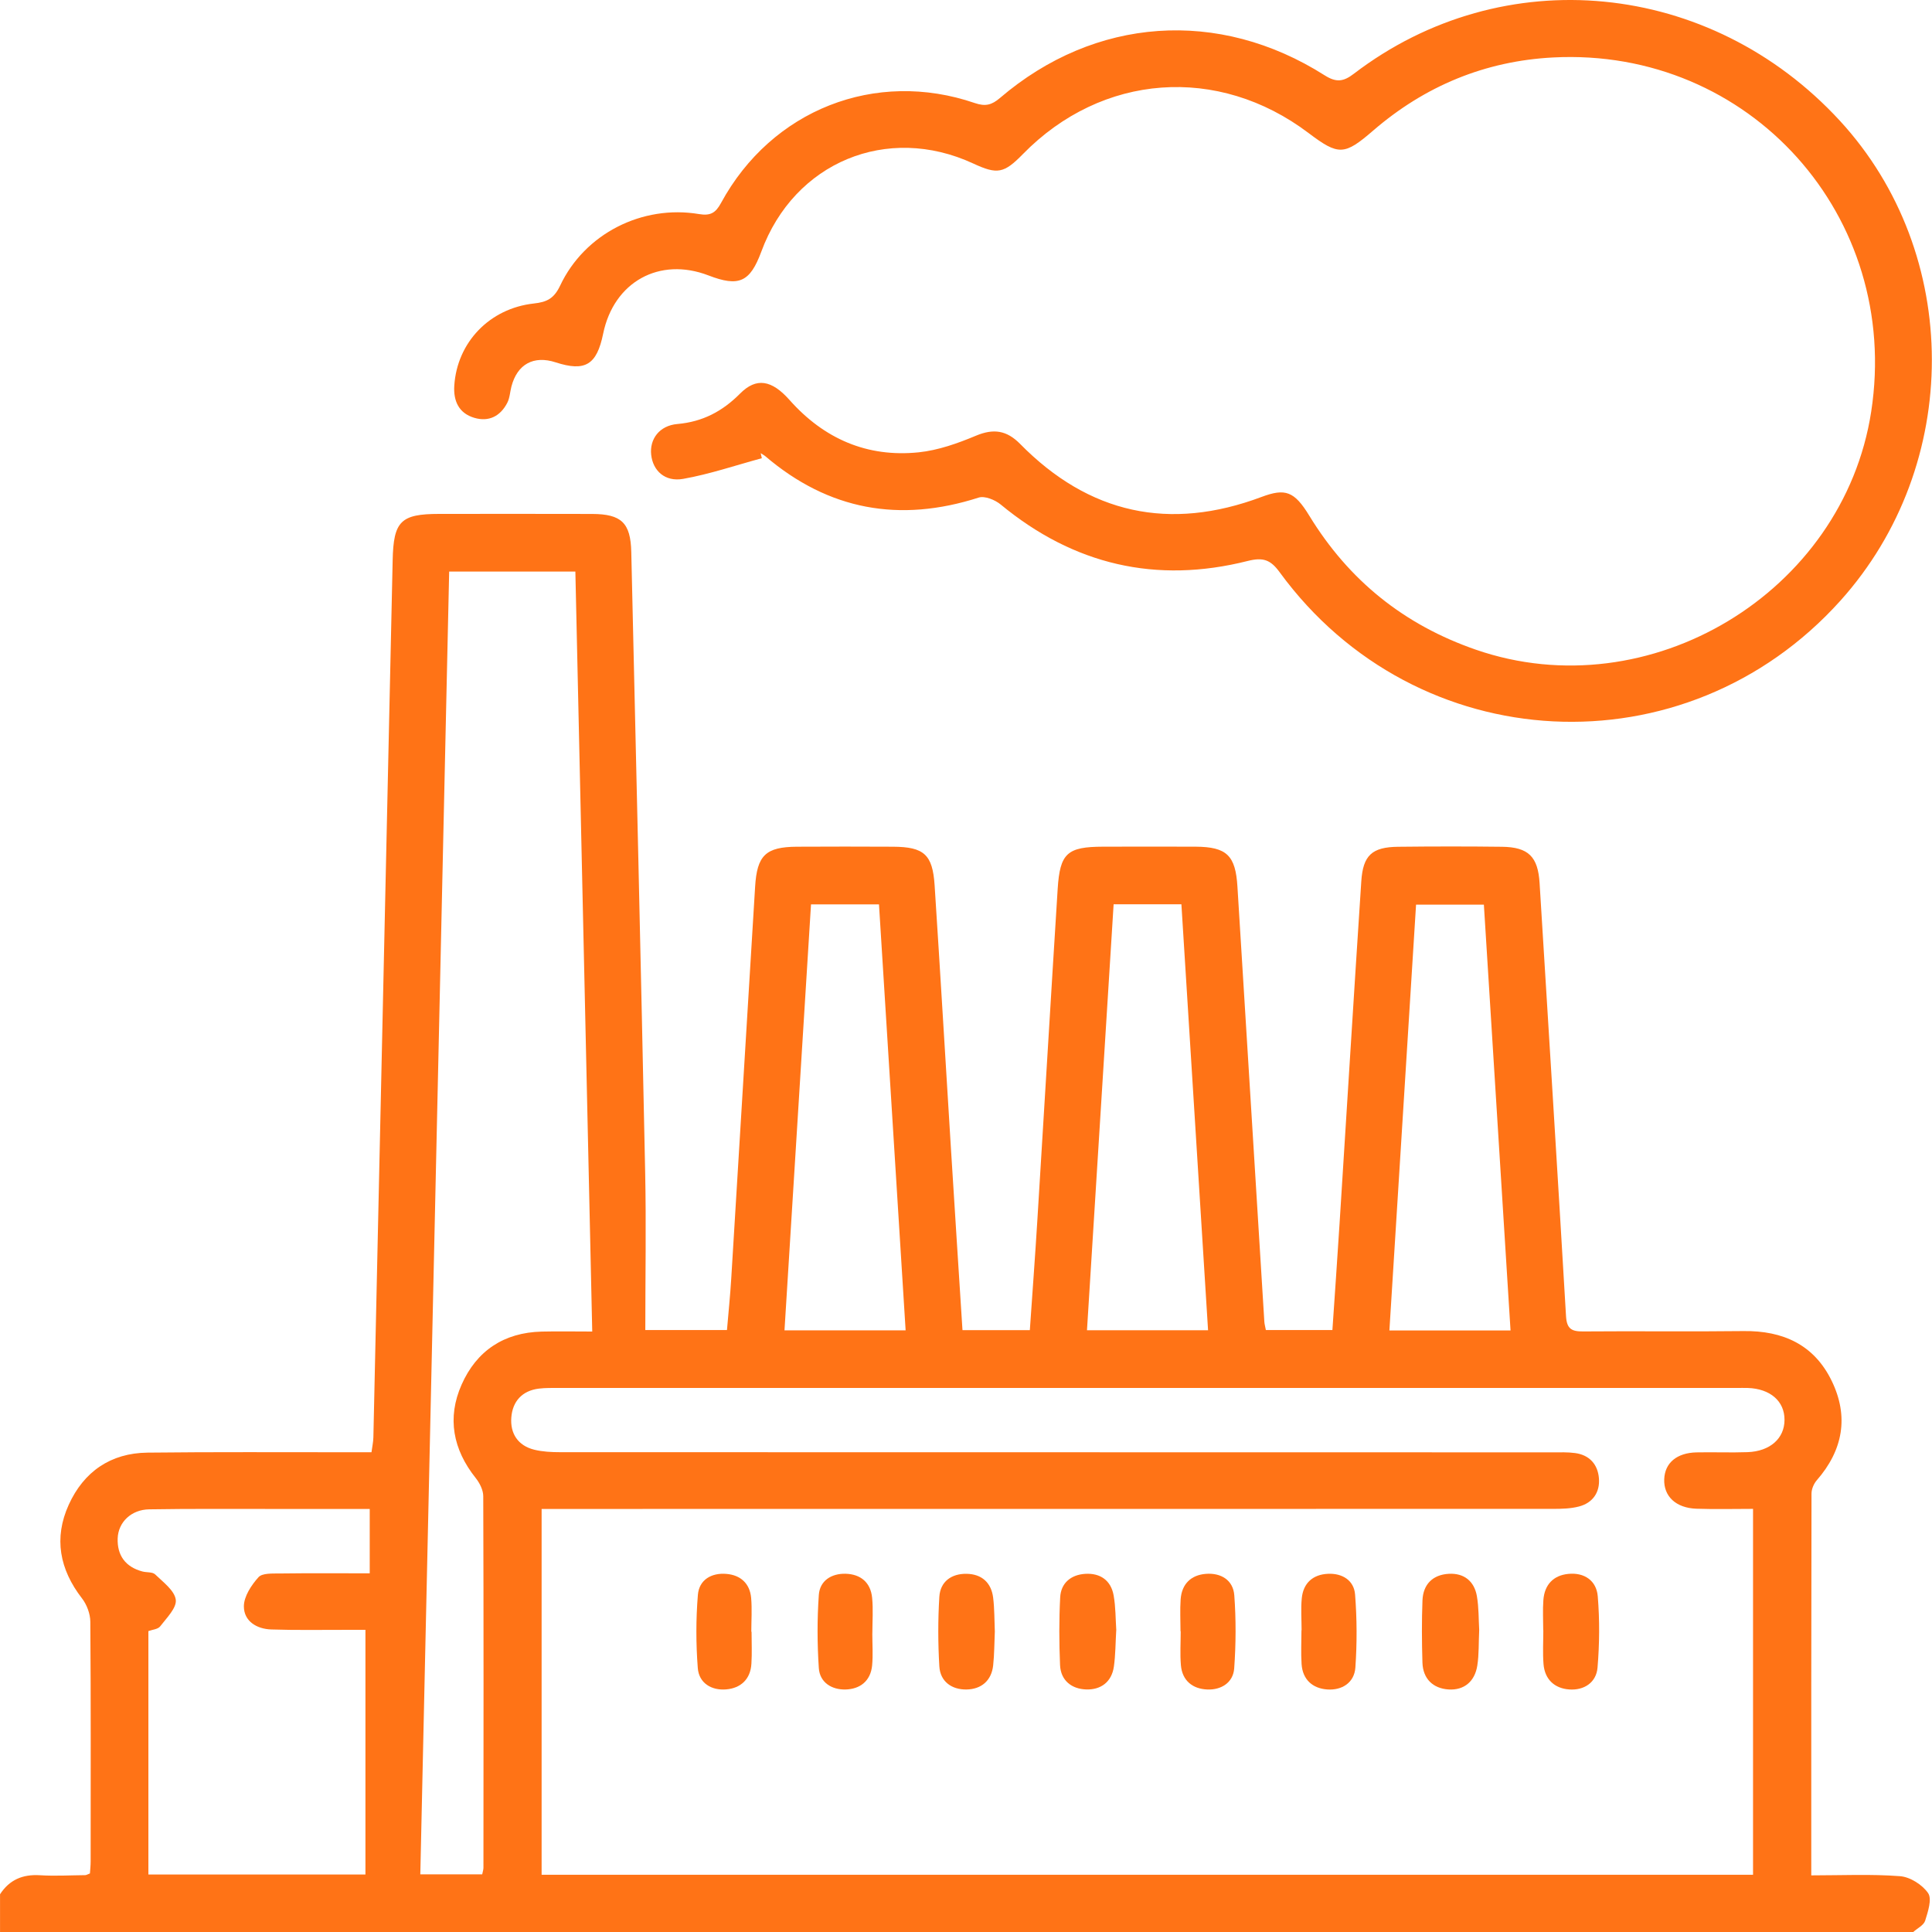 <svg width="100" height="100" viewBox="0 0 100 100" fill="none" xmlns="http://www.w3.org/2000/svg">
<path d="M0 98.05C0.487 97.297 1.172 97.006 2.067 97.062C2.845 97.111 3.628 97.064 4.411 97.057C4.469 97.057 4.528 97.016 4.655 96.969C4.667 96.781 4.692 96.561 4.692 96.343C4.692 92.209 4.707 88.074 4.675 83.94C4.672 83.532 4.496 83.057 4.244 82.732C3.082 81.232 2.774 79.608 3.559 77.883C4.337 76.173 5.727 75.21 7.632 75.188C11.082 75.148 14.533 75.17 17.985 75.168C18.374 75.168 18.763 75.168 19.228 75.168C19.264 74.884 19.321 74.639 19.326 74.395C19.661 59.262 19.993 44.13 20.324 28.997C20.368 26.979 20.737 26.6 22.738 26.6C25.375 26.6 28.012 26.593 30.649 26.602C32.163 26.607 32.641 27.06 32.675 28.572C32.922 39.279 33.174 49.984 33.394 60.691C33.45 63.387 33.401 66.082 33.401 68.842H37.628C37.702 67.961 37.795 67.068 37.849 66.175C38.264 59.419 38.675 52.662 39.084 45.906C39.182 44.276 39.627 43.836 41.249 43.826C42.91 43.817 44.569 43.817 46.23 43.826C47.822 43.836 48.27 44.228 48.375 45.813C48.671 50.36 48.938 54.908 49.221 59.456C49.414 62.57 49.617 65.681 49.818 68.849H53.304C53.434 66.961 53.576 65.062 53.693 63.162C54.048 57.445 54.385 51.728 54.745 46.011C54.862 44.159 55.239 43.829 57.098 43.824C58.693 43.822 60.288 43.817 61.883 43.824C63.502 43.834 63.953 44.281 64.05 45.901C64.51 53.404 64.975 60.906 65.442 68.411C65.45 68.536 65.487 68.658 65.521 68.842H68.965C69.087 67.022 69.219 65.187 69.334 63.352C69.711 57.442 70.071 51.53 70.46 45.62C70.548 44.267 71.017 43.843 72.37 43.829C74.161 43.809 75.952 43.807 77.742 43.829C79.117 43.846 79.606 44.347 79.689 45.71C80.149 53.181 80.619 60.652 81.057 68.123C81.096 68.788 81.35 68.92 81.95 68.915C84.716 68.891 87.483 68.93 90.25 68.896C92.288 68.871 93.895 69.6 94.805 71.467C95.71 73.323 95.394 75.063 94.034 76.621C93.88 76.8 93.763 77.078 93.763 77.311C93.748 83.85 93.751 90.388 93.751 97.069C95.316 97.069 96.838 96.996 98.345 97.111C98.866 97.15 99.504 97.554 99.8 97.989C100.008 98.295 99.79 98.951 99.646 99.415C99.573 99.65 99.242 99.807 99.03 100C66.02 100 33.012 100 0.002 100V98.048L0 98.05ZM90.737 97.035V78.099C89.736 78.099 88.767 78.125 87.799 78.091C86.74 78.052 86.106 77.443 86.14 76.562C86.172 75.721 86.788 75.197 87.816 75.175C88.694 75.156 89.575 75.195 90.453 75.163C91.62 75.121 92.364 74.451 92.366 73.495C92.371 72.526 91.63 71.88 90.465 71.841C90.269 71.834 90.074 71.841 89.881 71.841C69.572 71.841 49.263 71.841 28.956 71.841C28.599 71.841 28.237 71.831 27.885 71.875C27.019 71.985 26.53 72.541 26.466 73.365C26.4 74.192 26.804 74.825 27.65 75.036C28.085 75.143 28.548 75.165 29 75.165C46.119 75.17 63.238 75.17 80.357 75.173C80.746 75.173 81.142 75.158 81.527 75.21C82.275 75.31 82.703 75.802 82.76 76.516C82.818 77.235 82.449 77.788 81.727 77.976C81.294 78.089 80.829 78.099 80.377 78.099C63.356 78.103 46.335 78.103 29.314 78.103H28.034V97.037H90.737V97.035ZM23.249 29.584C22.75 52.09 22.254 74.549 21.755 97.016H24.959C24.989 96.864 25.023 96.771 25.023 96.678C25.028 90.266 25.035 83.855 25.013 77.443C25.013 77.127 24.83 76.765 24.627 76.508C23.445 75.028 23.129 73.389 23.893 71.667C24.668 69.916 26.084 68.972 28.037 68.923C28.873 68.903 29.712 68.92 30.654 68.92C30.361 55.742 30.072 42.684 29.781 29.584H23.249ZM19.135 78.103C17.43 78.103 15.744 78.103 14.059 78.103C11.945 78.103 9.829 78.089 7.718 78.123C6.801 78.138 6.121 78.781 6.091 79.625C6.059 80.508 6.495 81.107 7.373 81.34C7.593 81.398 7.889 81.357 8.029 81.489C8.442 81.89 9.032 82.321 9.098 82.8C9.154 83.221 8.623 83.747 8.29 84.18C8.175 84.332 7.882 84.349 7.681 84.425V97.025H18.915V84.361C18.614 84.361 18.23 84.361 17.846 84.361C16.578 84.359 15.309 84.383 14.041 84.341C13.288 84.317 12.623 83.913 12.623 83.145C12.623 82.632 13.009 82.047 13.379 81.636C13.577 81.416 14.108 81.448 14.489 81.443C16.008 81.423 17.53 81.435 19.137 81.435V78.106L19.135 78.103ZM57.641 46.806C57.176 54.218 56.721 61.528 56.262 68.852H62.529C62.067 61.471 61.609 54.157 61.149 46.806H57.639H57.641ZM41.978 46.811C41.518 54.208 41.06 61.52 40.605 68.859H46.875C46.413 61.486 45.956 54.169 45.496 46.811H41.98H41.978ZM78.185 68.864C77.72 61.435 77.263 54.128 76.805 46.825H73.295C72.835 54.194 72.378 61.501 71.915 68.864H78.185Z" fill="#FF7316"/>
<path d="M39.429 23.718C38.074 24.085 36.736 24.543 35.358 24.787C34.414 24.953 33.793 24.359 33.705 23.537C33.617 22.73 34.128 22.028 35.06 21.947C36.369 21.832 37.394 21.291 38.306 20.372C39.145 19.525 39.943 19.662 40.865 20.702C42.648 22.71 44.879 23.686 47.551 23.412C48.561 23.307 49.571 22.948 50.518 22.551C51.43 22.17 52.108 22.275 52.798 22.974C56.362 26.6 60.535 27.507 65.296 25.722C66.524 25.262 66.993 25.421 67.769 26.693C69.817 30.044 72.676 32.344 76.397 33.63C85.36 36.725 95.407 30.688 96.853 21.306C98.408 11.203 90.566 2.445 80.389 2.974C76.869 3.157 73.752 4.449 71.076 6.758C69.587 8.043 69.29 8.065 67.73 6.885C63.048 3.348 57.04 3.791 52.947 7.974C51.964 8.979 51.624 9.043 50.374 8.463C45.919 6.399 41.11 8.397 39.407 13.021C38.822 14.603 38.25 14.865 36.67 14.256C34.133 13.28 31.77 14.589 31.219 17.272C30.889 18.889 30.287 19.251 28.761 18.755C27.621 18.385 26.774 18.848 26.471 20.007C26.398 20.288 26.386 20.602 26.256 20.851C25.899 21.541 25.304 21.849 24.551 21.627C23.746 21.389 23.462 20.753 23.514 19.956C23.66 17.727 25.334 15.963 27.631 15.709C28.303 15.636 28.673 15.457 28.991 14.787C30.26 12.094 33.24 10.587 36.185 11.081C36.777 11.181 37.044 11.015 37.32 10.506C39.94 5.684 45.307 3.568 50.459 5.335C51.012 5.523 51.337 5.43 51.756 5.073C56.67 0.87 63.077 0.415 68.564 3.899C69.163 4.278 69.533 4.234 70.078 3.815C77.801 -2.087 88.521 -1.038 95.231 6.249C101.571 13.138 101.581 24.063 95.255 31.096C87.234 40.013 73.317 39.316 66.235 29.619C65.766 28.975 65.384 28.833 64.579 29.036C59.841 30.23 55.574 29.235 51.795 26.113C51.504 25.873 50.968 25.653 50.653 25.756C46.567 27.067 42.893 26.409 39.615 23.615C39.541 23.554 39.453 23.51 39.373 23.456L39.431 23.713L39.429 23.718Z" fill="#FF7316"/>
<path d="M51.492 84.449C51.465 85.034 51.469 85.621 51.406 86.201C51.318 87.003 50.78 87.436 50.026 87.448C49.273 87.46 48.666 87.047 48.62 86.247C48.549 85.051 48.546 83.845 48.62 82.651C48.669 81.861 49.248 81.448 50.029 81.46C50.809 81.472 51.31 81.912 51.406 82.7C51.477 83.277 51.467 83.867 51.492 84.449Z" fill="#FF7316"/>
<path d="M76.563 84.361C76.531 85.043 76.556 85.633 76.465 86.208C76.338 87.025 75.79 87.499 74.973 87.446C74.171 87.392 73.649 86.893 73.625 86.049C73.593 84.977 73.586 83.903 73.627 82.832C73.662 82 74.163 81.506 74.99 81.46C75.778 81.416 76.308 81.841 76.443 82.614C76.548 83.216 76.531 83.84 76.563 84.361Z" fill="#FF7316"/>
<path d="M79.877 84.376C79.877 83.855 79.846 83.334 79.885 82.815C79.944 82.032 80.394 81.543 81.171 81.465C82.006 81.379 82.634 81.815 82.7 82.627C82.801 83.85 82.791 85.093 82.688 86.316C82.622 87.091 81.989 87.502 81.22 87.446C80.462 87.39 79.956 86.925 79.892 86.132C79.846 85.55 79.882 84.963 79.882 84.378H79.877V84.376Z" fill="#FF7316"/>
<path d="M38.901 84.456C38.901 85.009 38.928 85.562 38.893 86.112C38.847 86.917 38.34 87.38 37.587 87.443C36.829 87.507 36.175 87.12 36.117 86.333C36.021 85.078 36.019 83.806 36.122 82.553C36.185 81.768 36.826 81.398 37.602 81.465C38.328 81.526 38.81 81.956 38.879 82.705C38.93 83.285 38.888 83.874 38.888 84.459H38.898L38.901 84.456Z" fill="#FF7316"/>
<path d="M61.103 84.434C61.103 83.882 61.071 83.326 61.11 82.778C61.169 81.986 61.646 81.521 62.422 81.462C63.2 81.403 63.828 81.787 63.887 82.573C63.98 83.828 63.972 85.1 63.882 86.355C63.828 87.098 63.202 87.478 62.49 87.448C61.737 87.419 61.191 86.996 61.123 86.188C61.074 85.609 61.113 85.019 61.113 84.434H61.103Z" fill="#FF7316"/>
<path d="M67.37 84.38C67.37 83.828 67.326 83.272 67.38 82.724C67.458 81.934 67.96 81.494 68.738 81.46C69.474 81.425 70.083 81.797 70.139 82.534C70.237 83.788 70.242 85.058 70.154 86.313C70.098 87.098 69.459 87.502 68.696 87.446C67.945 87.392 67.424 86.942 67.37 86.135C67.331 85.552 67.363 84.965 67.363 84.38H67.368H67.37Z" fill="#FF7316"/>
<path d="M45.151 84.549C45.151 85.102 45.192 85.658 45.141 86.203C45.063 87.008 44.517 87.429 43.764 87.448C43.054 87.465 42.433 87.089 42.382 86.34C42.298 85.083 42.294 83.813 42.382 82.556C42.433 81.817 43.032 81.44 43.766 81.457C44.544 81.477 45.063 81.907 45.141 82.698C45.202 83.309 45.153 83.93 45.153 84.547L45.151 84.549Z" fill="#FF7316"/>
<path d="M57.776 84.385C57.737 85.036 57.74 85.657 57.654 86.264C57.539 87.062 56.976 87.47 56.223 87.446C55.472 87.421 54.902 86.986 54.868 86.181C54.819 85.014 54.814 83.842 54.875 82.678C54.914 81.932 55.438 81.509 56.167 81.462C56.942 81.413 57.502 81.793 57.642 82.58C57.749 83.182 57.74 83.806 57.779 84.388L57.776 84.385Z" fill="#FF7316"/>
</svg>
